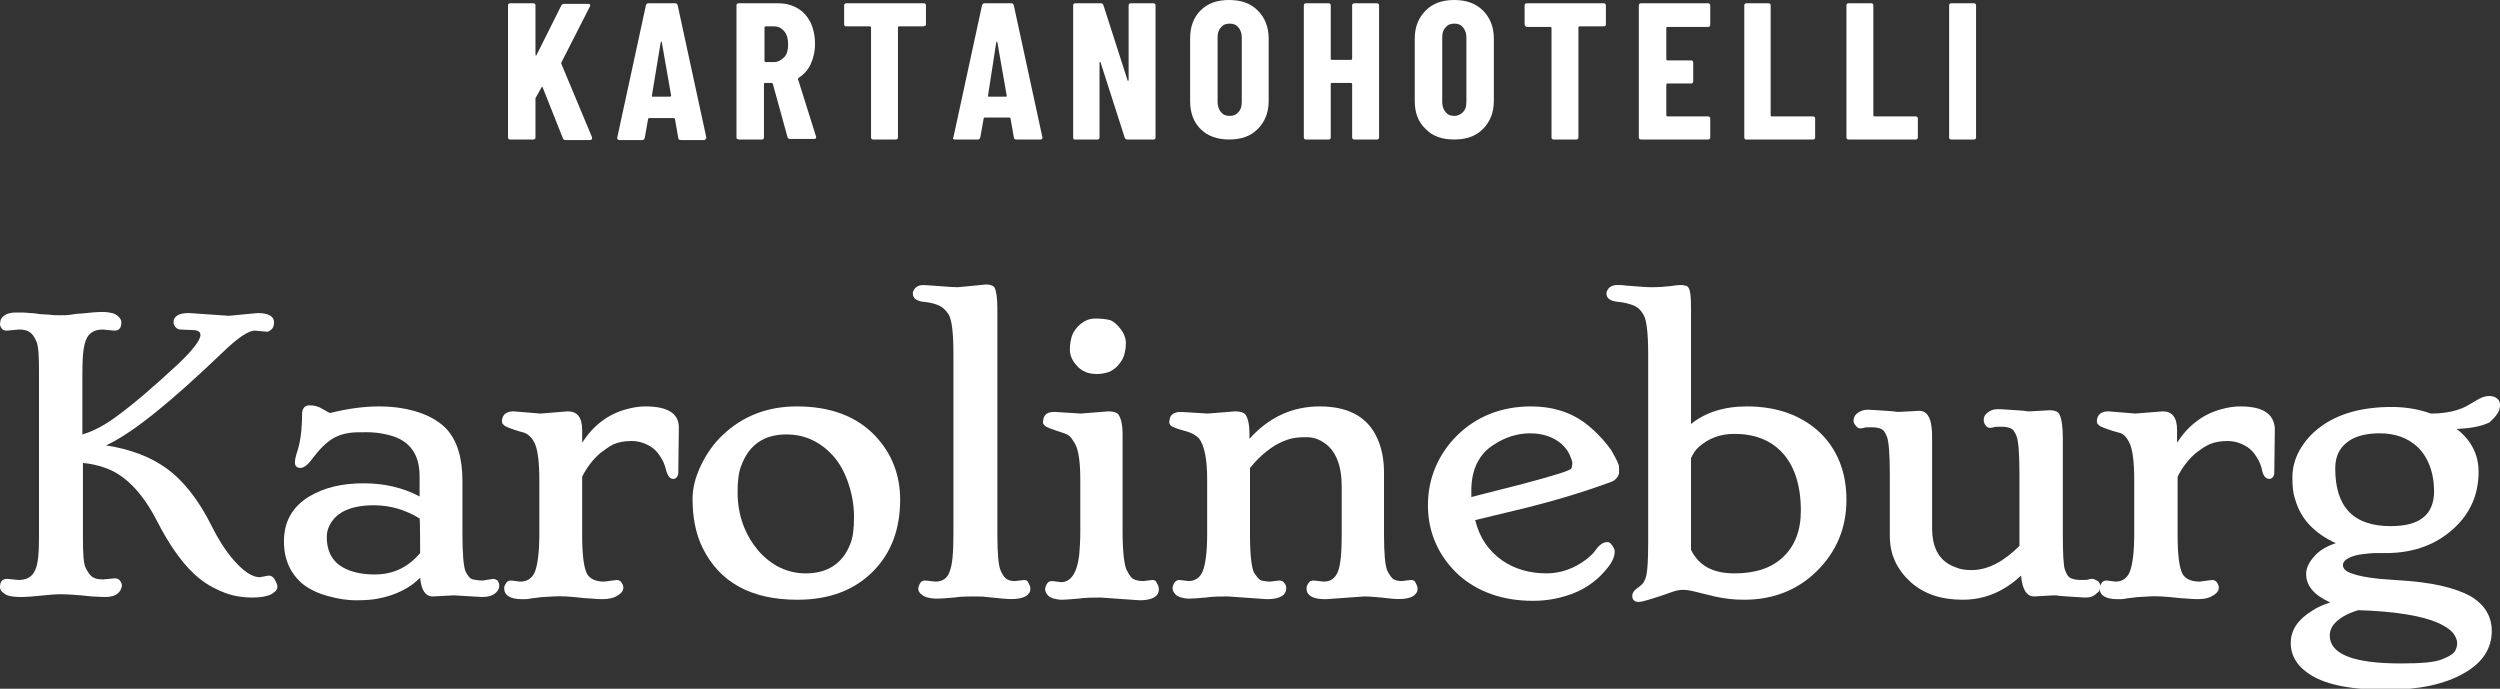 <?xml version="1.0" encoding="utf-8"?>
<!-- Generator: Adobe Illustrator 25.1.0, SVG Export Plug-In . SVG Version: 6.00 Build 0)  -->
<svg version="1.1" id="Layer_1" xmlns="http://www.w3.org/2000/svg" xmlns:xlink="http://www.w3.org/1999/xlink" x="0px" y="0px"
	 viewBox="0 0 455.2 125.4" style="enable-background:new 0 0 455.2 125.4;" xml:space="preserve">
<rect x="0" y="0" width="455.2" height="125.4" fill="#333333" stroke="none"/>
<style type="text/css">
	.st0{fill:#FFFFFF;}
</style>
<g>
	<path class="st0" d="M199.4,58c-1.2,0-2.2,0.5-3.2,1.5c-0.4,0.5-0.8,1-1,1.6s-0.4,1.5-0.4,2.5c0,1.1,0.4,2,1.2,2.9
		c0.4,0.5,0.9,0.9,1.6,1.2c0.6,0.3,1.4,0.4,2.2,0.4c0.8,0,1.6-0.2,2.2-0.4c0.6-0.3,1.2-0.7,1.6-1.2s0.8-1,1-1.6s0.4-1.4,0.4-2.4
		s-0.4-2-1.3-3c-0.4-0.5-0.9-0.9-1.5-1.2C201.4,58.1,200.5,58,199.4,58"/>
	<path class="st0" d="M48.9,104.8l-1.6,0.3c-1.1,0-2.4-0.7-3.9-2.2c-1.8-1.8-3.4-4.2-4.9-7.2c-2.4-4.8-5.2-8.3-8.3-10.5
		c-2.8-2-6.4-3.4-10.9-4.1c4.8-2.2,11.8-7.9,21.2-16.9c2.8-2.7,4.7-4,5.9-4l2.2,0.2c0.2,0,0.5-0.1,0.8-0.4c0.3-0.2,0.5-0.7,0.5-1.3
		c0-1.1-1-1.7-3-1.7l-5.2,0.5l-7.3-0.5c-1.9,0-2.8,0.6-2.8,1.7c0,0.3,0.1,0.6,0.4,0.9s0.5,0.4,0.9,0.4l2.2,0.1
		c0.9,0,1.4,0.3,1.4,0.9c0,0.9-1.4,2.8-4.3,5.5c-4.2,3.9-8,7.2-11.5,9.7c-2,1.4-3.9,2.4-5.7,2.9V67.7c0-2.8,0.2-4.8,0.7-5.9
		c0.5-1.2,1.5-1.8,3-1.8l2.1,0.2c0.9,0,1.3-0.5,1.3-1.5c0-0.4-0.2-0.8-0.7-1.2c-0.2-0.2-0.6-0.4-1-0.5c-0.4-0.1-1-0.2-1.8-0.2
		s-2.1,0.1-3.9,0.3c-0.6,0-1.2,0.1-1.8,0.2c-0.6,0.1-1.2,0.1-1.9,0.1c-0.7,0-1.3,0-1.9-0.1l-1.8-0.1C6.7,57.1,6.1,57,5.4,57
		c-0.7-0.1-1.5-0.1-2.5-0.1s-1.7,0.2-2.3,0.7c-0.2,0.2-0.4,0.4-0.5,0.7C0.1,58.5,0,58.8,0,59c0,0.3,0.1,0.5,0.3,0.8s0.5,0.4,1,0.4
		l2.1-0.2c0.8,0,1.4,0.1,1.9,0.4c0.5,0.3,0.9,0.8,1.3,1.7c0.4,0.8,0.5,2.7,0.5,5.5v30.4c0,2.8-0.2,4.8-0.7,5.8
		c-0.5,1.2-1.5,1.8-3,1.8l-2.1-0.2c-0.9,0-1.3,0.5-1.3,1.5c0,0.4,0.2,0.8,0.7,1.1c0.2,0.2,0.6,0.4,1,0.5s1.1,0.2,2.1,0.2
		c1,0,2.4-0.1,4.2-0.3c1-0.1,2-0.2,3.1-0.2c1.1,0,2.3,0.1,3.7,0.2c0.6,0.1,1.2,0.1,1.9,0.2c0.7,0,1.5,0.1,2.5,0.1s1.7-0.2,2.3-0.7
		c0.2-0.2,0.4-0.4,0.5-0.7c0.1-0.2,0.2-0.5,0.2-0.7s-0.1-0.5-0.3-0.8c-0.2-0.3-0.5-0.5-1-0.5l-2.1,0.2c-0.8,0-1.4-0.1-1.9-0.4
		c-0.5-0.3-0.9-0.9-1.3-1.7s-0.5-2.7-0.5-5.5V84.3c1.3,0.1,2.6,0.4,3.8,0.8c3.7,1.2,6.9,4.4,9.6,9.6c2.5,4.9,5.1,8.5,7.9,10.7
		c1.5,1.2,3.1,2,4.7,2.6c1.7,0.6,3.3,0.8,4.8,0.8s2.7-0.2,3.5-0.6c0.3-0.2,0.6-0.4,0.8-0.6s0.3-0.5,0.3-0.7s0-0.4-0.1-0.6
		C50,105.3,49.6,104.8,48.9,104.8"/>
	<path class="st0" d="M76.5,100.7c-2.2,2.6-4.9,3.9-8.3,3.9c-2.7,0-4.9-0.6-6.4-1.7s-2.3-2.8-2.3-5.1c0-0.9,0.2-1.6,0.6-2.3
		c1.2-2.3,3.9-3.5,8-3.5c2.9,0,5.7,0.8,8.3,2.4C76.5,94.5,76.5,100.7,76.5,100.7z M89.8,105.4l-1.9,0.3c-0.7,0-1.3-0.1-1.8-0.2
		c-0.5-0.1-0.9-0.6-1.3-1.4s-0.6-3.2-0.6-7.1v-9.5c0-4.2-1-7.4-3-9.5c-1.2-1.2-2.8-2.2-4.9-2.9C74.2,74.4,71.8,74,69,74
		c-2.7,0-5.7,0.4-8.9,1.2c-0.1,0-0.6-0.3-1.5-0.8c-0.6-0.4-1.4-0.6-2.3-0.6c-0.8,0-1.3,0.6-1.3,1.6c0,2.8-0.3,5.1-0.9,6.9
		c-0.3,0.9-0.4,1.5-0.4,1.9c0,0.6,0.3,1,1,1s1.5-0.7,2.5-2.1c1.4-1.8,2.8-3.1,4.3-3.7c0.7-0.3,1.5-0.5,2.3-0.6
		c0.8-0.1,1.8-0.1,2.9-0.1s2.4,0.1,3.6,0.4c4,0.8,6.1,3.3,6.1,7.6v3.7C73.4,88.8,70,88,66.2,88c-4,0-7.2,0.8-9.9,2.4
		c-3.1,1.9-4.6,4.6-4.6,8.2c0,3.3,1.2,5.9,3.5,7.8c1.2,0.9,2.6,1.6,4.4,2.1s3.5,0.8,5.2,0.8c1.7,0,3-0.1,4-0.3
		c3.2-0.6,5.8-1.9,7.7-3.8c0.2,2.3,1,3.4,2.3,3.4l3.8-0.2l5.1,0.3c1.1,0,2-0.2,2.6-0.8c0.2-0.2,0.4-0.4,0.5-0.7
		c0.1-0.2,0.1-0.5,0.1-0.7s-0.1-0.5-0.3-0.8C90.4,105.6,90.1,105.4,89.8,105.4"/>
	<path class="st0" d="M117.5,74c-1.2,0-2.3,0.2-3.4,0.5c-3.4,0.9-6.1,3-8.1,6.1v-2.3c0-2.3-0.9-3.4-2.6-3.4l-5,0.4l-4.9-0.4
		c-0.8,0-1.3,0.2-1.7,0.6c-0.1,0.2-0.3,0.4-0.3,0.6c-0.1,0.2-0.1,0.4-0.1,0.7c0,0.3,0.2,0.5,0.6,0.8c0.4,0.2,0.9,0.4,1.5,0.6
		c0.6,0.2,1.2,0.4,2,0.6c0.7,0.3,1.4,0.9,1.9,2c0.5,1.1,0.8,3.3,0.8,6.5v10c0,3.2-0.3,5.5-0.8,6.8c-0.5,1.2-1.4,1.8-2.7,1.8
		l-1.6-0.2c-0.4,0-0.7,0.1-0.9,0.4c-0.2,0.3-0.4,0.6-0.4,1c0,1.3,1.1,2,3.3,2c0.5,0,0.9,0,1.4-0.1c0.4-0.1,0.9-0.1,1.5-0.2
		c0.5-0.1,1.4-0.1,2.7-0.2s3.1,0,5.7,0.3c0.5,0,1,0.1,1.5,0.1c2.1,0.2,3.6,0.1,4.6-0.6c0.3-0.2,0.6-0.4,0.7-0.6
		c0.2-0.2,0.3-0.5,0.3-0.8c0-0.3-0.1-0.6-0.3-0.9c-0.2-0.3-0.5-0.5-0.9-0.5l-2.3,0.3c-1.5,0-2.6-0.5-3.1-1.4
		c-0.6-1.1-0.9-3.5-0.9-7.1V86.8c0.8-1.6,1.9-3.1,3.3-4.3c0.8-0.6,1.6-1.2,2.4-1.6c0.9-0.4,2-0.6,3.3-0.6s2.5,0.4,3.6,1.1
		c0.6,0.4,1.2,1,1.6,1.7c0.5,0.7,0.9,1.6,1.1,2.6c0.3,1,0.7,1.5,1.3,1.5c0.2,0,0.5-0.1,0.6-0.3c0.2-0.2,0.3-0.5,0.3-0.8l0.1-8.1
		C123.7,75.3,121.6,74,117.5,74"/>
	<path class="st0" d="M154.8,99.1c-1.4,3.5-4.1,5.3-8.1,5.3c-3.3,0-6.2-1.4-8.6-4.1c-1.1-1.3-2.1-2.9-2.8-4.8c-0.7-1.9-1-3.9-1-5.9
		c0-2.1,0.2-3.7,0.7-4.9c1.4-3.7,4.1-5.6,8.2-5.6c3.3,0,6.1,1.3,8.4,3.8c1.2,1.3,2.1,2.9,2.8,4.9c0.7,2,1.1,4.1,1.1,6.3
		S155.3,97.9,154.8,99.1 M145.1,74c-5.3,0-9.8,1.7-13.5,5.2c-1.7,1.6-3,3.5-4,5.6c-1,2.1-1.5,4.1-1.5,6c0,3.5,0.6,6.4,1.8,8.9
		c3.1,6.3,8.8,9.5,17.3,9.5c5.9,0,10.5-1.8,13.9-5.3c3.2-3.3,4.8-7.6,4.8-12.9c0-4.5-1.5-8.4-4.5-11.6C156,75.8,151.2,74,145.1,74"
		/>
	<path class="st0" d="M186.5,105.6l-1.7,0.2c-0.6,0-1-0.1-1.4-0.3c-0.4-0.2-0.8-0.7-1.2-1.6c-0.4-0.9-0.6-3.1-0.6-6.6V56.1
		c0-1.8-0.2-3.1-0.5-3.7c-0.2-0.4-0.8-0.6-1.6-0.6l-5.1,0.5c-0.8,0-1.9-0.1-3.3-0.2l-1.4-0.1c-0.4,0-1-0.1-1.6-0.1
		c-0.6,0-1.1,0.2-1.4,0.5s-0.5,0.7-0.5,1c0,1,0.8,1.5,2.4,1.6c0.8,0.1,1.6,0.3,2.3,0.6c0.7,0.3,1.4,0.9,1.9,1.8
		c0.5,0.9,0.8,3.2,0.8,7v32.9c0,3.4-0.2,5.6-0.7,6.8c-0.4,1.2-1.3,1.8-2.6,1.8l-1.8-0.2c-0.4,0-0.7,0.1-0.9,0.4
		c-0.2,0.3-0.4,0.7-0.4,1.1s0.2,0.8,0.7,1.1c0.2,0.2,0.6,0.4,1,0.5s1,0.2,1.8,0.2c0.7,0,1.7-0.1,3-0.2c1.3-0.2,2.4-0.2,3.5-0.2
		s1.8,0,2.4,0.1l3.1,0.3c2.1,0.2,3.5,0,4.3-0.6c0.2-0.2,0.4-0.4,0.5-0.6c0.1-0.2,0.1-0.5,0.1-0.7c0-0.3-0.1-0.5-0.3-0.9
		C187.1,105.7,186.8,105.6,186.5,105.6"/>
	<path class="st0" d="M209.8,105.6l-1.6,0.2c-0.7,0-1.2-0.1-1.7-0.3c-0.5-0.2-0.9-0.8-1.4-1.8c-0.4-0.9-0.7-3.3-0.7-6.9V79.1
		c0-1.8-0.3-3-0.8-3.7c-0.3-0.3-0.9-0.5-1.8-0.5l-5,0.4L192,75c-0.8,0-1.4,0.2-1.7,0.6c-0.1,0.2-0.3,0.4-0.3,0.6s-0.1,0.4-0.1,0.7
		c0,0.3,0.2,0.5,0.6,0.8c0.4,0.2,0.9,0.4,1.5,0.6c0.6,0.2,1.2,0.4,1.8,0.6c0.6,0.2,1,0.5,1.3,0.9c0.3,0.4,0.5,0.8,0.7,1.1
		c0.6,1.2,0.9,3.3,0.9,6.4v9.6c0,1.6-0.1,3-0.2,4.2c-0.4,3.2-1.5,4.9-3.3,4.9l-1.6-0.2c-0.4,0-0.7,0.1-0.9,0.4
		c-0.2,0.3-0.4,0.7-0.4,1.1c0,0.4,0.2,0.8,0.6,1.2c0.2,0.2,0.6,0.4,1,0.5s0.9,0.2,1.5,0.2s1.6-0.1,2.9-0.2c1.4-0.2,2.7-0.2,4.1-0.2
		l7.1,0.5c2.3,0,3.5-0.7,3.5-2c0-0.4-0.1-0.7-0.3-1C210.5,105.7,210.2,105.6,209.8,105.6"/>
	<path class="st0" d="M256.9,105.6l-1.7,0.2c-0.5,0-1-0.1-1.4-0.3c-0.4-0.2-0.8-0.8-1.2-1.6c-0.4-0.9-0.6-3.1-0.6-6.6V86.1
		c0-2.1-0.3-3.9-0.9-5.5c-1.6-4.4-5.2-6.6-10.8-6.6c-4.9,0-9.2,1.9-12.8,5.9V79c0-1.8-0.3-3-0.8-3.6c-0.3-0.3-0.9-0.5-1.8-0.5
		l-5,0.4L215,75c-0.8,0-1.3,0.2-1.7,0.6c-0.1,0.2-0.3,0.4-0.3,0.6s-0.1,0.4-0.1,0.7c0,0.3,0.2,0.6,0.6,0.8c0.4,0.2,1.2,0.5,2.4,0.8
		c1.1,0.3,1.9,0.8,2.4,1.3c1,1.3,1.5,3.8,1.5,7.4v10.1c0,3.2-0.3,5.4-0.8,6.7c-0.5,1.2-1.4,1.8-2.6,1.8l-1.6-0.2
		c-0.4,0-0.6,0.1-0.9,0.4c-0.2,0.3-0.4,0.7-0.4,1.1c0,0.4,0.2,0.8,0.6,1.2c0.2,0.2,0.6,0.4,1,0.5s0.9,0.2,1.5,0.2s1.6-0.1,2.9-0.2
		c1.4-0.2,2.7-0.2,4.1-0.2l7.1,0.5c2.3,0,3.5-0.7,3.5-2c0-0.4-0.1-0.7-0.4-1c-0.2-0.3-0.5-0.4-0.9-0.4l-1.6,0.2
		c-0.6,0-1.2-0.1-1.6-0.2s-0.9-0.7-1.4-1.5c-0.4-0.9-0.7-3.1-0.7-6.7V85.2c1.3-1.6,2.7-2.9,4.4-4c0.8-0.5,1.7-0.9,2.6-1.2
		c0.9-0.3,2-0.4,3.2-0.4s2.2,0.3,3.1,0.9c2.3,1.4,3.4,4.2,3.4,8.1v8.7c0,3.3-0.2,5.6-0.7,6.8s-1.3,1.8-2.6,1.8l-1.8-0.2
		c-0.4,0-0.7,0.1-0.9,0.4c-0.2,0.3-0.4,0.6-0.4,0.9s0,0.5,0.1,0.8c0.4,0.9,1.5,1.3,3.4,1.3l7-0.5c0.8,0,2.4,0.1,4.9,0.4
		c2,0.2,3.4,0,4.2-0.6c0.2-0.2,0.4-0.4,0.5-0.6s0.1-0.5,0.1-0.7c0-0.3-0.1-0.5-0.3-0.9C257.6,105.7,257.3,105.6,256.9,105.6"/>
	<path class="st0" d="M286.1,85.3c-0.2,0.4-3.2,1.3-8.8,2.8l-9.4,2.4c0-0.2,0-0.4,0-0.6v-0.6c0-3.8,1.4-6.7,4.2-8.4
		c2-1.3,4.2-2,6.5-2c2.4,0,4.3,0.7,5.8,2c0.6,0.6,1.1,1.2,1.4,1.9c0.3,0.7,0.5,1.2,0.5,1.6C286.2,84.9,286.2,85.2,286.1,85.3
		 M288.3,76.8c-2.7-1.9-5.9-2.8-9.5-2.8c-5.4,0-10,1.8-13.6,5.4c-1.6,1.6-2.9,3.5-3.8,5.6c-0.9,2.1-1.4,4.4-1.4,7s0.5,4.9,1.5,7.1
		c1,2.2,2.4,4,4.1,5.6c1.7,1.5,3.7,2.7,6,3.5c2.3,0.8,4.8,1.2,7.5,1.2s5.3-0.5,7.7-1.5c2.4-1,4.3-2.5,5.9-4.5
		c0.9-1.1,1.3-2.1,1.3-2.9c0-0.2,0-0.4-0.1-0.6c-0.4-0.8-0.8-1.2-1.2-1.2c-0.8,0-1.5,0.5-2.2,1.5c-0.4,0.6-1,1.1-1.6,1.6
		c-2.2,1.7-4.7,2.6-7.3,2.6c-3.1,0-5.8-0.8-8-2.3c-2.6-1.8-4.2-4.2-5-7.4l5.8-1.4c6.9-1.6,13.1-3.4,18.8-5.5
		c0.7-0.2,1.1-0.6,1.4-1.1c0.1-0.2,0.2-0.4,0.2-0.7c0-0.2,0-0.6,0-1s-0.5-1.4-1.4-3C291.9,79.9,290.2,78.2,288.3,76.8"/>
	<path class="st0" d="M324.7,101.4c-2.1,2-5,3-8.9,3c-3.9,0-6.5-1.4-7.9-4.3V83.4c0.4-0.8,0.8-1.5,1.4-2c1.8-1.6,3.9-2.4,6.5-2.4
		c3.6,0,6.5,1.1,8.6,3.3c2.3,2.4,3.5,6,3.5,10.7C327.9,96.6,326.8,99.4,324.7,101.4 M318.1,74c-4.2,0-7.6,1.1-10.2,3.2V56.1
		c0-1.9-0.1-3.1-0.4-3.6c-0.1-0.3-0.4-0.5-0.7-0.5c-0.3-0.1-0.6-0.1-1-0.1s-0.9,0.1-1.7,0.2s-2,0.2-3.6,0.2c-0.7,0-1.7-0.1-3.1-0.2
		l-1.4-0.1c-0.5-0.1-1-0.1-1.6-0.1s-1.1,0.2-1.4,0.5s-0.5,0.7-0.5,1c0,1,0.8,1.5,2.5,1.6c0.8,0.1,1.6,0.3,2.4,0.6s1.4,0.9,1.9,1.8
		c0.5,0.9,0.8,3.2,0.8,7v34.3c0,2.9-0.1,4.9-0.3,5.9c-0.1,0.6-0.3,1-0.5,1.4c-0.2,0.3-0.6,0.7-1.2,1.1c-0.6,0.4-0.9,0.9-0.9,1.4
		c0,0.7,0.4,1.1,1.2,1.1c0.5,0,1.9-0.4,4-1.1l2.3-0.8c0.6-0.2,1.2-0.3,1.8-0.3c0.5,0,1.2,0.1,2,0.3l3.7,0.9c1.7,0.4,3.5,0.6,5.4,0.6
		c5.3,0,9.8-1.8,13.3-5.3c3.5-3.5,5.3-7.8,5.3-12.9c0-5.1-1.7-9.3-5-12.4C327.9,75.6,323.5,74,318.1,74"/>
	<path class="st0" d="M381,105.4c-0.3,0-0.5,0-0.7,0.1c-0.2,0.1-0.7,0.1-1.4,0.1c-0.7,0-1.3-0.1-1.8-0.3s-0.8-0.7-1.1-1.5
		c-0.3-0.8-0.4-3.1-0.4-6.8V79.8c0-2.1-0.2-3.5-0.6-4.3c-0.2-0.5-0.8-0.8-1.8-0.8l-3.6,0.2c-0.2,0-0.6,0-1-0.1
		c-0.4,0-0.9-0.1-1.4-0.1l-1.5-0.1c-0.5,0-1.1-0.1-1.9-0.1s-1.4,0.2-2,0.7c-0.2,0.2-0.4,0.4-0.5,0.7c-0.1,0.2-0.1,0.5-0.1,0.7
		s0.1,0.5,0.3,0.8c0.2,0.3,0.5,0.5,0.7,0.5c0.3,0,0.5,0,0.8-0.1c0.2-0.1,0.7-0.1,1.4-0.1s1.3,0.1,1.7,0.3c0.5,0.2,0.8,0.7,1.1,1.5
		c0.3,0.8,0.5,3,0.5,6.7v13.2c-2.9,2.9-5.8,4.4-8.7,4.4c-1.1,0-2-0.1-2.9-0.5c-2.9-1-4.3-3.4-4.3-7.1V80.4c0-1.1,0-1.9-0.1-2.6
		c-0.2-2-1-3-2.2-3l-3.7,0.2c-0.2,0-0.6,0-1-0.1c-0.4,0-0.9-0.1-1.4-0.1c-0.5,0-1-0.1-1.5-0.1c-0.5,0-1.1-0.1-1.8-0.1
		s-1.4,0.2-2,0.7c-0.2,0.2-0.4,0.4-0.5,0.7c-0.1,0.2-0.1,0.5-0.1,0.7s0.1,0.5,0.4,0.8c0.2,0.3,0.5,0.5,0.7,0.5c0.3,0,0.5,0,0.8-0.1
		c0.2-0.1,0.7-0.1,1.4-0.1s1.3,0.1,1.7,0.3c0.5,0.2,0.8,0.7,1.1,1.5c0.3,0.8,0.5,3,0.5,6.7v11.3c0,3.4,1.3,6.1,3.8,8.4
		c2.5,2.2,5.6,3.2,9.5,3.2c4,0,7.5-1.5,10.6-4.4c0.2,2.5,1,3.8,2.4,3.8l3.6-0.2c0.3,0,0.6,0,1,0.1c0.4,0,0.9,0.1,1.4,0.1
		c0.5,0,1,0.1,1.5,0.1c0.5,0,1.1,0.1,1.9,0.1s1.4-0.2,2-0.8c0.3-0.2,0.5-0.4,0.5-0.7c0.1-0.2,0.1-0.5,0.1-0.7s-0.1-0.5-0.4-0.8
		C381.5,105.6,381.3,105.4,381,105.4"/>
	<path class="st0" d="M407.9,74c-1.2,0-2.3,0.2-3.4,0.5c-3.4,0.9-6.1,3-8.1,6.1v-2.3c0-2.3-0.9-3.4-2.6-3.4l-5,0.4l-4.9-0.4
		c-0.8,0-1.3,0.2-1.7,0.6c-0.1,0.2-0.3,0.4-0.3,0.6c-0.1,0.2-0.1,0.4-0.1,0.7c0,0.3,0.2,0.5,0.6,0.8c0.4,0.2,0.9,0.4,1.5,0.6
		s1.2,0.4,2,0.6s1.4,0.9,1.9,2c0.5,1.1,0.8,3.3,0.8,6.5v10c0,3.2-0.3,5.5-0.8,6.8c-0.5,1.2-1.4,1.8-2.6,1.8l-1.6-0.2
		c-0.4,0-0.7,0.1-0.9,0.4c-0.2,0.3-0.4,0.6-0.4,1c0,1.3,1.1,2,3.3,2c0.5,0,0.9,0,1.4-0.1c0.4-0.1,0.9-0.1,1.5-0.2
		c0.5-0.1,1.4-0.1,2.7-0.2c1.3-0.1,3.1,0,5.7,0.3c0.5,0,1,0.1,1.5,0.1c2.1,0.2,3.6,0.1,4.6-0.6c0.3-0.2,0.6-0.4,0.7-0.6
		c0.2-0.2,0.3-0.5,0.3-0.8c0-0.3-0.1-0.6-0.3-0.9c-0.2-0.3-0.5-0.5-0.9-0.5l-2.3,0.3c-1.5,0-2.6-0.5-3.1-1.4
		c-0.6-1.1-0.9-3.5-0.9-7.1V86.8c0.8-1.6,1.9-3.1,3.3-4.3c0.8-0.6,1.6-1.2,2.5-1.6s2-0.6,3.3-0.6s2.5,0.4,3.6,1.1
		c0.6,0.4,1.2,1,1.6,1.7c0.5,0.7,0.9,1.6,1.1,2.6s0.7,1.5,1.3,1.5c0.2,0,0.5-0.1,0.6-0.3c0.2-0.2,0.3-0.5,0.3-0.8l0.1-8.1
		C414,75.3,412,74,407.9,74"/>
	<path class="st0" d="M435.3,95.8c-6.8,0-10.1-3.5-10.1-10.5c0-1.1,0.2-2.1,0.6-2.9c1.2-2.3,3.7-3.5,7.5-3.5c2.8,0,5,0.8,6.8,2.4
		c2,1.9,3.1,4.7,3.1,8.3C443.1,93.8,440.5,95.8,435.3,95.8 M429.4,111.1c6.6,0.2,11.5,1,14.5,2.3c1.3,0.6,2.2,1.2,2.7,1.8
		c0.5,0.6,0.8,1.3,0.8,1.9c0,0.6-0.2,1.2-0.5,1.6c-0.4,0.5-1.1,0.9-2.4,1.4s-3.7,0.7-7.4,0.7c-8.6,0-12.9-1.7-12.9-5.1
		c0-0.9,0.4-1.8,1.3-2.6C426.4,112.3,427.7,111.6,429.4,111.1 M455.2,73.8c0-0.5-0.1-0.9-0.5-1.2c-0.3-0.3-0.8-0.5-1.5-0.5
		c-0.7,0-1.5,0.3-2.3,0.8l-1.2,0.7c-1.7,1.1-4.1,1.7-7.1,1.7c-2.2-0.8-4.6-1.2-7.1-1.2c-5.4,0-9.8,1.2-13.1,3.7
		c-1.6,1.2-2.8,2.6-3.7,4.2c-0.9,1.6-1.3,3.3-1.3,4.9s0.1,2.9,0.5,4c1,3.6,3.5,6.2,7.4,8c-1.8,0.6-3.1,1.4-4,2.5
		c-0.9,1-1.4,2.1-1.4,3.1c0,2.2,1.5,3.9,4.4,5.2c-1.3,0.4-2.4,0.9-3.3,1.5c-2.6,1.6-3.9,3.5-3.9,5.9c0,2.4,1.3,4.4,3.8,5.9
		c3,1.8,7.6,2.6,13.6,2.6c5.9,0,10.6-1,14.1-3c3.4-1.9,5.1-4.5,5.1-7.7c0-2.7-1.3-4.8-3.8-6.3c-1.4-0.8-3.1-1.4-5.2-1.9
		c-2.1-0.5-5-0.9-8.7-1.1c-3.6-0.2-6.4-0.6-8.1-1.3c-0.8-0.3-1.3-0.8-1.3-1.4c0-0.6,0.5-1.1,1.5-1.5c0.5-0.2,1.2-0.4,2.1-0.5
		s1.6-0.2,2.4-0.2h1.5c0.2,0,0.5,0,0.8,0c4.8-0.1,8.7-1.6,11.8-4.4c3.1-2.8,4.6-6.3,4.6-10.4c0-3.2-1.4-5.8-4-7.8
		c2.6-0.1,4.6-0.5,6-1.2C454.5,75.8,455.2,74.9,455.2,73.8"/>
	<path class="st0" d="M92.9,25.4h4.2c0.1,0,0.2,0,0.3-0.1s0.1-0.2,0.1-0.3v-7.1c0-0.1,0-0.1,0.1-0.2l1-1.8c0.1-0.1,0.1-0.1,0.1-0.1
		c0.1,0,0.1,0,0.1,0.1l3.7,9.3c0.1,0.2,0.2,0.3,0.5,0.3h4.4c0.2,0,0.4-0.1,0.4-0.3c0-0.1,0-0.2,0-0.2l-5.6-13.4c0,0,0-0.1,0-0.2
		l5.2-10.2c0.1-0.2,0.1-0.3,0-0.4c-0.1-0.1-0.2-0.1-0.3-0.1h-4.4c-0.2,0-0.4,0.1-0.5,0.3L97.7,10c0,0.1-0.1,0.1-0.1,0.1
		c-0.1,0-0.1-0.1-0.1-0.2V1c0-0.1,0-0.2-0.1-0.3c-0.1-0.1-0.2-0.1-0.3-0.1h-4.2c-0.1,0-0.2,0-0.3,0.1c-0.1,0.1-0.1,0.2-0.1,0.3v24
		c0,0.1,0,0.2,0.1,0.3C92.7,25.4,92.8,25.4,92.9,25.4"/>
	<path class="st0" d="M122,17.6h-3.2c-0.1,0-0.1-0.1-0.1-0.2l1.6-9.7c0-0.1,0.1-0.1,0.1-0.1s0.1,0,0.1,0.1l1.7,9.7
		C122.2,17.5,122.1,17.6,122,17.6 M128.6,25.1l0-0.1l-5.2-24c-0.1-0.3-0.2-0.4-0.5-0.4h-4.8c-0.3,0-0.4,0.1-0.5,0.4l-5.2,24
		c-0.1,0.3,0.1,0.5,0.4,0.5h4.1c0.3,0,0.4-0.1,0.5-0.4l0.6-3.4c0-0.1,0.1-0.2,0.2-0.2h4.5c0.1,0,0.2,0.1,0.2,0.2l0.6,3.4
		c0,0.3,0.2,0.4,0.5,0.4h4.3C128.4,25.4,128.6,25.3,128.6,25.1"/>
	<path class="st0" d="M139.2,5c0-0.1,0.1-0.2,0.2-0.2h1.6c0.7,0,1.3,0.3,1.8,0.9c0.5,0.6,0.7,1.4,0.7,2.4c0,1-0.2,1.8-0.7,2.3
		s-1.1,0.9-1.8,0.9h-1.6c-0.1,0-0.2-0.1-0.2-0.2V5z M134.6,25.4h4.1c0.1,0,0.2,0,0.3-0.1s0.1-0.2,0.1-0.3v-9.7
		c0-0.1,0.1-0.2,0.2-0.2h1.2c0.1,0,0.1,0.1,0.2,0.1l2.7,9.8c0.1,0.2,0.2,0.3,0.5,0.3h4.3c0.3,0,0.4-0.1,0.4-0.3l0-0.1l-3.3-10.5
		c0-0.1,0-0.1,0-0.1c0,0,0.1-0.1,0.1-0.1c0.9-0.6,1.7-1.4,2.2-2.5c0.5-1.1,0.8-2.3,0.8-3.7c0-1.5-0.3-2.8-0.8-3.9
		c-0.6-1.1-1.3-2-2.4-2.6c-1-0.6-2.2-0.9-3.5-0.9h-7.2c-0.1,0-0.2,0-0.3,0.1c-0.1,0.1-0.1,0.2-0.1,0.3v24c0,0.1,0,0.2,0.1,0.3
		C134.4,25.4,134.5,25.4,134.6,25.4"/>
	<path class="st0" d="M168.6,4.4V1c0-0.1,0-0.2-0.1-0.3c-0.1-0.1-0.2-0.1-0.3-0.1h-14.1c-0.1,0-0.2,0-0.3,0.1
		c-0.1,0.1-0.1,0.2-0.1,0.3v3.4c0,0.1,0,0.2,0.1,0.3c0.1,0.1,0.2,0.1,0.3,0.1h4.3c0.1,0,0.2,0.1,0.2,0.2v20c0,0.1,0,0.2,0.1,0.3
		s0.2,0.1,0.3,0.1h4.1c0.1,0,0.2,0,0.3-0.1s0.1-0.2,0.1-0.3V5c0-0.1,0.1-0.2,0.2-0.2h4.4c0.1,0,0.2,0,0.3-0.1
		C168.6,4.7,168.6,4.5,168.6,4.4"/>
	<path class="st0" d="M181.4,7.7c0-0.1,0.1-0.1,0.1-0.1s0.1,0,0.1,0.1l1.7,9.7c0,0.1,0,0.2-0.1,0.2h-3.2c-0.1,0-0.1-0.1-0.1-0.2
		L181.4,7.7z M173.9,25.4h4.1c0.3,0,0.4-0.1,0.5-0.4l0.6-3.4c0-0.1,0.1-0.2,0.2-0.2h4.5c0.1,0,0.2,0.1,0.2,0.2l0.6,3.4
		c0,0.3,0.2,0.4,0.5,0.4h4.3c0.3,0,0.4-0.1,0.4-0.3l0-0.1l-5.2-24c-0.1-0.3-0.2-0.4-0.5-0.4h-4.8c-0.3,0-0.4,0.1-0.5,0.4l-5.2,24
		C173.4,25.3,173.6,25.4,173.9,25.4"/>
	<path class="st0" d="M195.7,25.4h4.1c0.1,0,0.2,0,0.3-0.1s0.1-0.2,0.1-0.3l0-13.6c0-0.1,0-0.1,0.1-0.1s0.1,0,0.1,0.1l4.4,13.7
		c0.1,0.2,0.2,0.3,0.5,0.3h4.7c0.1,0,0.2,0,0.3-0.1s0.1-0.2,0.1-0.3V1c0-0.1,0-0.2-0.1-0.3c-0.1-0.1-0.2-0.1-0.3-0.1h-4.1
		c-0.1,0-0.2,0-0.3,0.1c-0.1,0.1-0.1,0.2-0.1,0.3l0,13.6c0,0.1,0,0.1-0.1,0.1s-0.1,0-0.1-0.1l-4.4-13.7c-0.1-0.2-0.2-0.3-0.5-0.3
		h-4.6c-0.1,0-0.2,0-0.3,0.1c-0.1,0.1-0.1,0.2-0.1,0.3v24c0,0.1,0,0.2,0.1,0.3C195.4,25.4,195.5,25.4,195.7,25.4"/>
	<path class="st0" d="M221.7,6.8c0-0.8,0.2-1.4,0.6-1.8c0.4-0.5,0.9-0.7,1.6-0.7s1.2,0.2,1.6,0.7c0.4,0.5,0.6,1.1,0.6,1.8v11.8
		c0,0.8-0.2,1.4-0.6,1.8c-0.4,0.5-0.9,0.7-1.6,0.7s-1.2-0.2-1.6-0.7s-0.6-1.1-0.6-1.8V6.8z M223.8,25.4c2.2,0,3.9-0.6,5.2-1.9
		c1.3-1.3,2-3,2-5.1V7c0-2.1-0.7-3.8-2-5.1S226,0,223.8,0c-2.2,0-3.9,0.6-5.2,1.9s-1.9,3-1.9,5.1v11.4c0,2.1,0.6,3.8,1.9,5.1
		C219.9,24.8,221.7,25.4,223.8,25.4"/>
	<path class="st0" d="M237.8,25.4h4.1c0.1,0,0.2,0,0.3-0.1s0.1-0.2,0.1-0.3v-9.7c0-0.1,0.1-0.2,0.2-0.2h3.5c0.1,0,0.2,0.1,0.2,0.2
		V25c0,0.1,0,0.2,0.1,0.3s0.2,0.1,0.3,0.1h4.1c0.1,0,0.2,0,0.3-0.1s0.1-0.2,0.1-0.3V1c0-0.1,0-0.2-0.1-0.3c-0.1-0.1-0.2-0.1-0.3-0.1
		h-4.1c-0.1,0-0.2,0-0.3,0.1c-0.1,0.1-0.1,0.2-0.1,0.3v9.7c0,0.1-0.1,0.2-0.2,0.2h-3.5c-0.1,0-0.2-0.1-0.2-0.2V1
		c0-0.1,0-0.2-0.1-0.3c-0.1-0.1-0.2-0.1-0.3-0.1h-4.1c-0.1,0-0.2,0-0.3,0.1c-0.1,0.1-0.1,0.2-0.1,0.3v24c0,0.1,0,0.2,0.1,0.3
		C237.6,25.4,237.7,25.4,237.8,25.4"/>
	<path class="st0" d="M262.6,6.8c0-0.8,0.2-1.4,0.6-1.8c0.4-0.5,0.9-0.7,1.6-0.7c0.7,0,1.2,0.2,1.6,0.7c0.4,0.5,0.6,1.1,0.6,1.8
		v11.8c0,0.8-0.2,1.4-0.6,1.8s-0.9,0.7-1.6,0.7c-0.7,0-1.2-0.2-1.6-0.7c-0.4-0.5-0.6-1.1-0.6-1.8V6.8z M264.8,25.4
		c2.2,0,3.9-0.6,5.2-1.9s2-3,2-5.1V7c0-2.1-0.7-3.8-2-5.1S266.9,0,264.8,0c-2.2,0-3.9,0.6-5.2,1.9s-2,3-2,5.1v11.4
		c0,2.1,0.6,3.8,2,5.1C260.8,24.8,262.6,25.4,264.8,25.4"/>
	<path class="st0" d="M278,4.9h4.3c0.1,0,0.2,0.1,0.2,0.2V25c0,0.1,0,0.2,0.1,0.3s0.2,0.1,0.3,0.1h4.1c0.1,0,0.2,0,0.3-0.1
		s0.1-0.2,0.1-0.3V5c0-0.1,0.1-0.2,0.2-0.2h4.4c0.1,0,0.2,0,0.3-0.1s0.1-0.2,0.1-0.3V1c0-0.1,0-0.2-0.1-0.3s-0.2-0.1-0.3-0.1h-14
		c-0.1,0-0.2,0-0.3,0.1c-0.1,0.1-0.1,0.2-0.1,0.3v3.4c0,0.1,0,0.2,0.1,0.3C277.8,4.8,277.9,4.9,278,4.9"/>
	<path class="st0" d="M298.9,25.4H311c0.1,0,0.2,0,0.3-0.1s0.1-0.2,0.1-0.3v-3.4c0-0.1,0-0.2-0.1-0.3s-0.2-0.1-0.3-0.1h-7.4
		c-0.1,0-0.2-0.1-0.2-0.2v-5.6c0-0.1,0.1-0.2,0.2-0.2h4.3c0.1,0,0.2,0,0.3-0.1s0.1-0.2,0.1-0.3v-3.4c0-0.1,0-0.2-0.1-0.3
		s-0.2-0.1-0.3-0.1h-4.3c-0.1,0-0.2-0.1-0.2-0.2V5.1c0-0.1,0.1-0.2,0.2-0.2h7.4c0.1,0,0.2,0,0.3-0.1c0.1-0.1,0.1-0.2,0.1-0.3V1
		c0-0.1,0-0.2-0.1-0.3c-0.1-0.1-0.2-0.1-0.3-0.1h-12.2c-0.1,0-0.2,0-0.3,0.1c-0.1,0.1-0.1,0.2-0.1,0.3v24c0,0.1,0,0.2,0.1,0.3
		C298.6,25.4,298.7,25.4,298.9,25.4"/>
	<path class="st0" d="M317.9,25.4h12.2c0.1,0,0.2,0,0.3-0.1s0.1-0.2,0.1-0.3v-3.4c0-0.1,0-0.2-0.1-0.3s-0.2-0.1-0.3-0.1h-7.5
		c-0.1,0-0.2-0.1-0.2-0.2V1c0-0.1,0-0.2-0.1-0.3s-0.2-0.1-0.3-0.1H318c-0.1,0-0.2,0-0.3,0.1c-0.1,0.1-0.1,0.2-0.1,0.3v24
		c0,0.1,0,0.2,0.1,0.3C317.7,25.4,317.8,25.4,317.9,25.4"/>
	<path class="st0" d="M336.6,25.4h12.2c0.1,0,0.2,0,0.3-0.1s0.1-0.2,0.1-0.3v-3.4c0-0.1,0-0.2-0.1-0.3s-0.2-0.1-0.3-0.1h-7.5
		c-0.1,0-0.2-0.1-0.2-0.2V1c0-0.1,0-0.2-0.1-0.3s-0.2-0.1-0.3-0.1h-4.1c-0.1,0-0.2,0-0.3,0.1c-0.1,0.1-0.1,0.2-0.1,0.3v24
		c0,0.1,0,0.2,0.1,0.3C336.4,25.4,336.5,25.4,336.6,25.4"/>
	<path class="st0" d="M355.3,25.4h4.1c0.1,0,0.2,0,0.3-0.1s0.1-0.2,0.1-0.3V1c0-0.1,0-0.2-0.1-0.3s-0.2-0.1-0.3-0.1h-4.1
		c-0.1,0-0.2,0-0.3,0.1c-0.1,0.1-0.1,0.2-0.1,0.3v24c0,0.1,0,0.2,0.1,0.3C355.1,25.4,355.2,25.4,355.3,25.4"/>
</g>
</svg>
